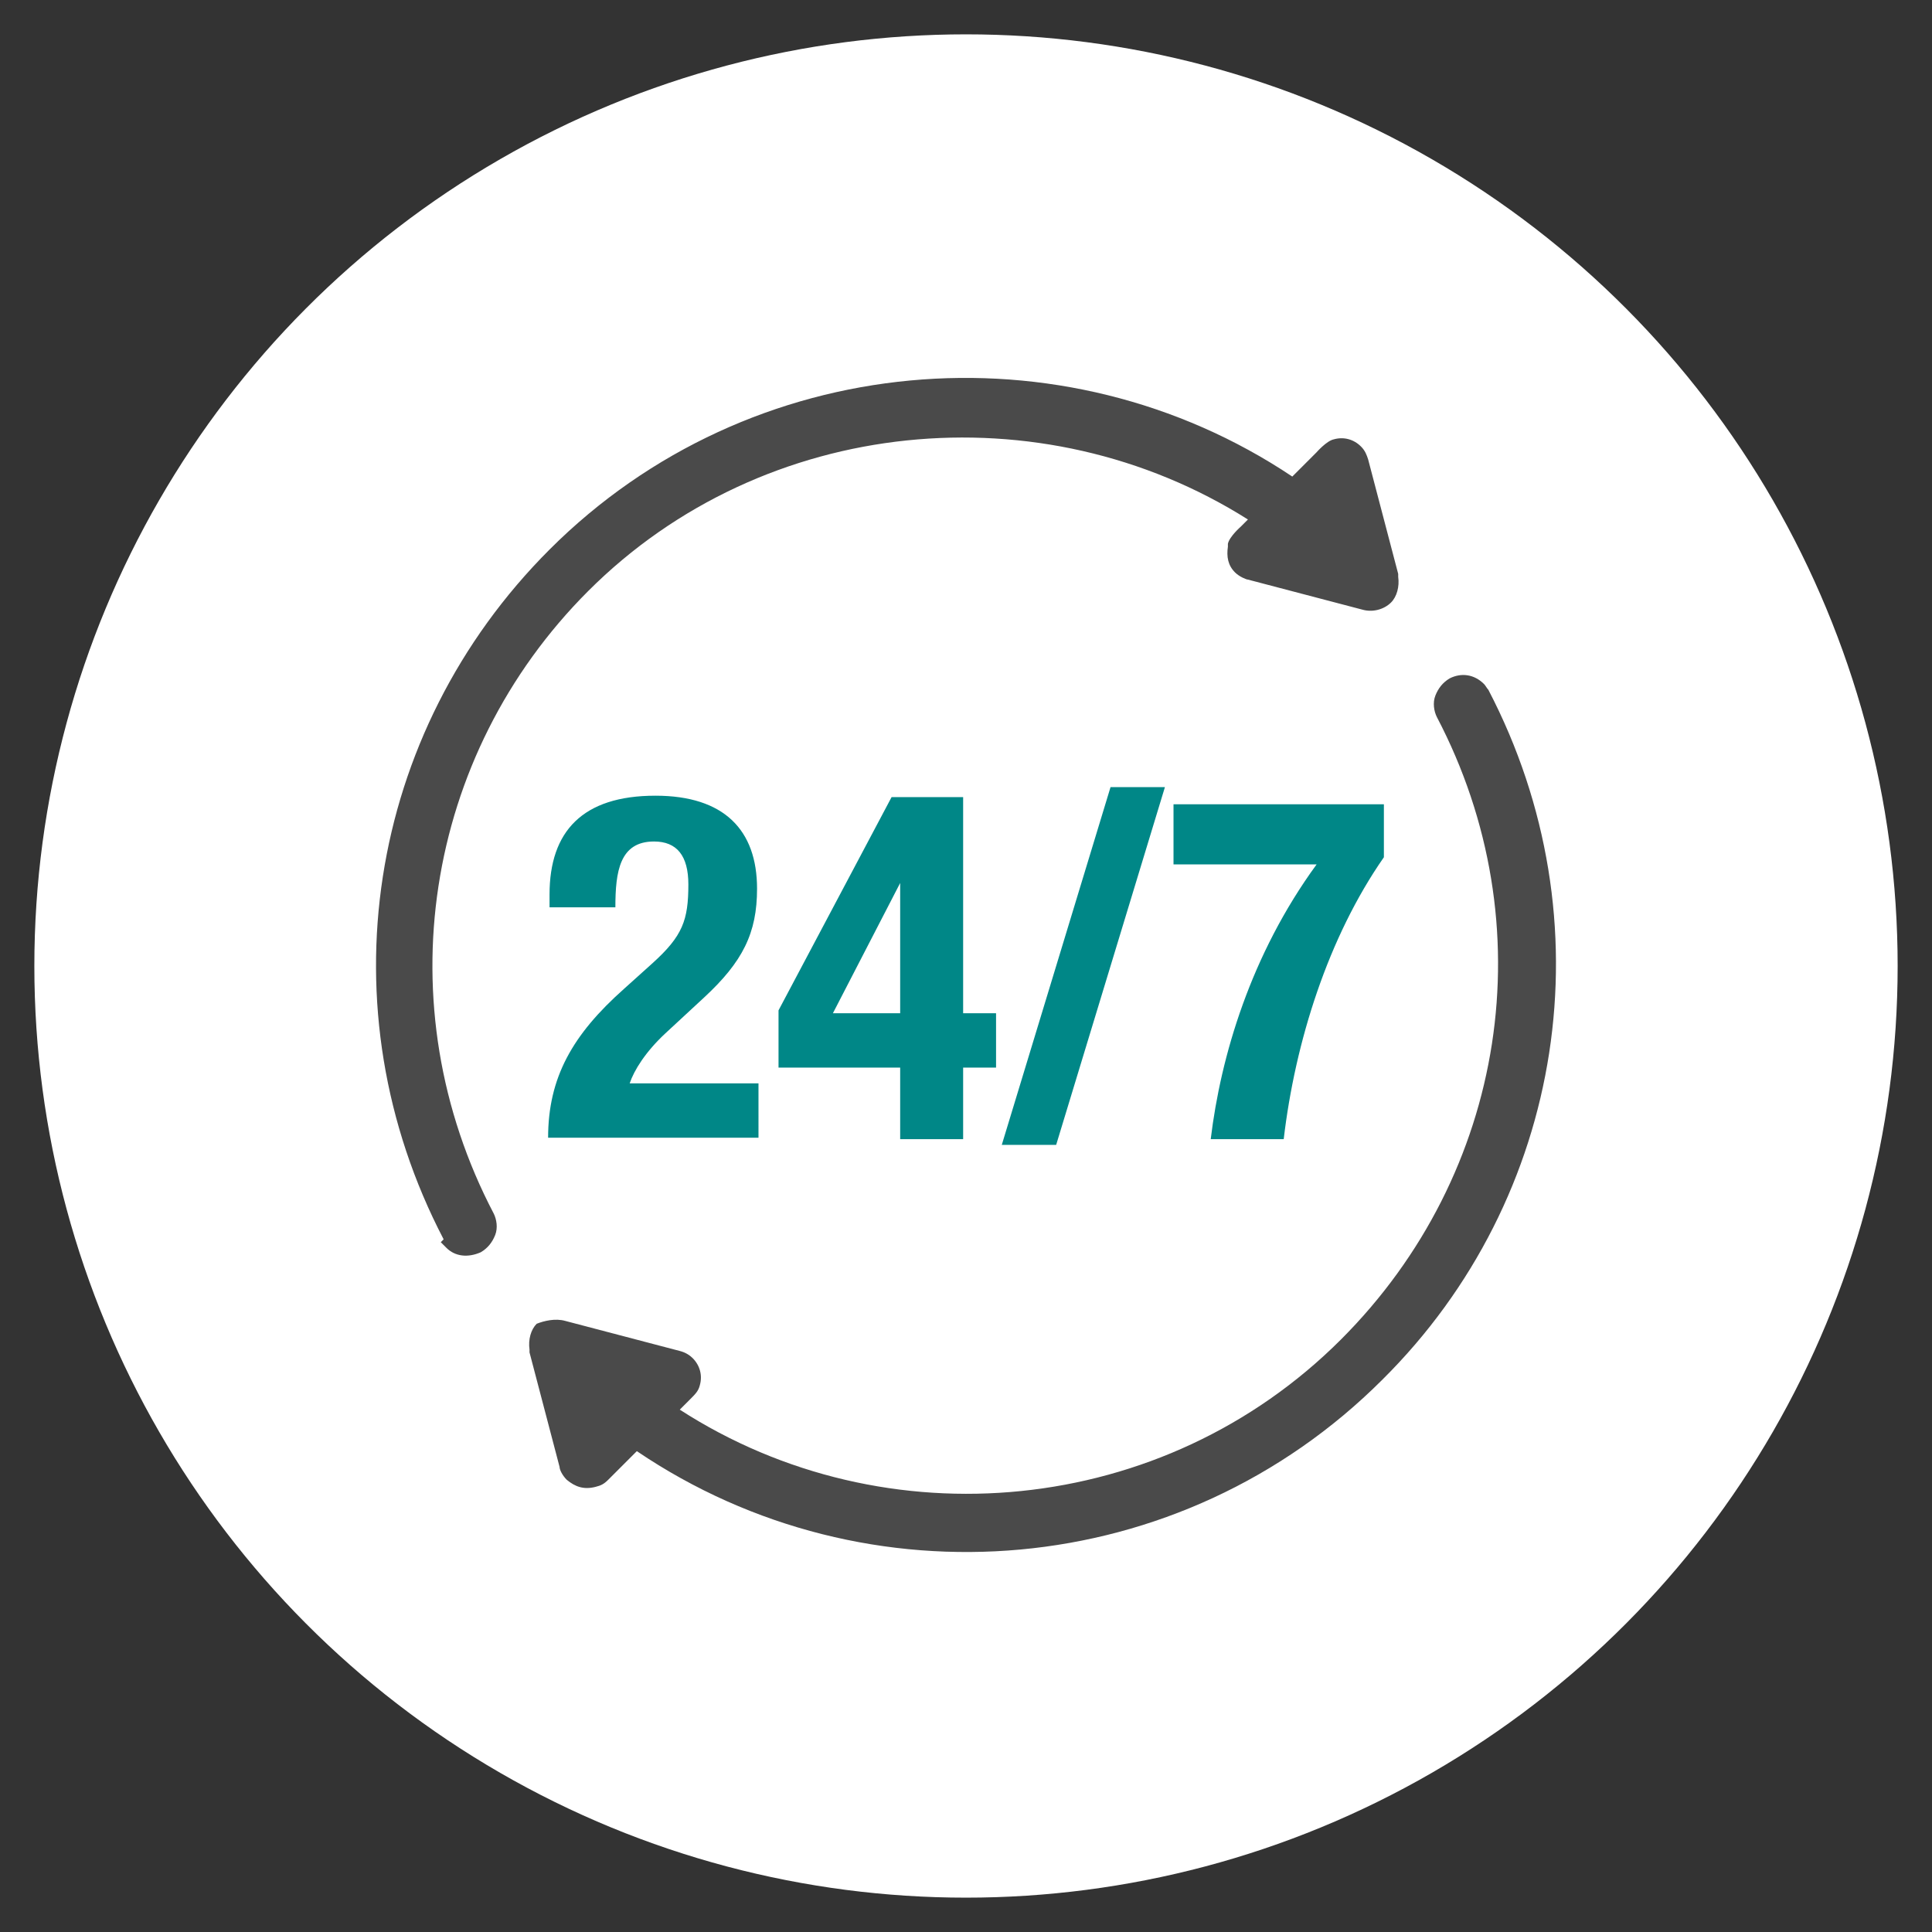 <?xml version="1.0" encoding="utf-8"?>
<!-- Generator: Adobe Illustrator 25.2.3, SVG Export Plug-In . SVG Version: 6.00 Build 0)  -->
<svg version="1.1" id="圖層_1" xmlns="http://www.w3.org/2000/svg" xmlns:xlink="http://www.w3.org/1999/xlink" x="0px" y="0px"
	 viewBox="0 0 135 135" style="enable-background:new 0 0 135 135;" xml:space="preserve">
<rect x="0" y="0" width="135" height="135" fill="#333333" stroke="none"/>
<style type="text/css">
	.st0{fill:#FFFFFF;}
	.st1{fill:#4A4A4A;}
	.st2{fill:#008787;}
</style>
<g id="Layer_2_10_">
	<circle class="st0" cx="67.5" cy="67.5" r="65.1"/>
</g>
<g>
	<path class="st1" d="M39.5,92.3l8,2.1c0.4,0.1,0.7,0.3,0.9,0.5c0.5,0.5,0.7,1.2,0.5,1.9c-0.1,0.4-0.3,0.6-0.7,1
		c-0.4,0.4-0.7,0.7-0.7,0.7c14.4,9.3,33.8,7.5,46.2-4.9c11.6-11.6,14.3-29,6.7-43.5c-0.2-0.4-0.3-1-0.1-1.5c0.2-0.5,0.5-0.9,1-1.2
		c0.8-0.4,1.7-0.3,2.4,0.4c0.1,0.1,0.2,0.3,0.3,0.4c8.4,16.1,5.4,35.5-7.4,48.2c-14.1,14.1-36,15.9-52.1,5c0,0-2,2-2,2l0,0
		c0,0,0.3-0.3,0,0s-0.5,0.4-0.9,0.5c-0.8,0.2-1.4,0-2-0.5c-0.3-0.3-0.5-0.7-0.5-0.9l0,0l0,0l-2.1-8l0-0.1l0-0.1
		c-0.1-0.7,0.1-1.4,0.5-1.8C38,92.3,38.8,92.1,39.5,92.3z"/>
	<path class="st1" d="M90.3,33.3l1.7-1.7c0,0,0.7-0.8,1.2-0.9c0.7-0.2,1.4,0,1.9,0.5c0.3,0.3,0.4,0.6,0.5,0.9l2.1,8l0,0.1l0,0.1
		c0.1,0.7-0.1,1.4-0.5,1.8c-0.5,0.5-1.3,0.7-2,0.5l-8-2.1l0,0l0,0c-0.1,0-0.6-0.2-0.9-0.5c-0.5-0.5-0.6-1.1-0.5-1.8l0-0.1l0-0.1
		c0.1-0.5,0.9-1.2,0.9-1.2l0.5-0.5c-14.4-9.1-33.8-7.3-46.1,5c-11.5,11.5-14.2,29-6.6,43.5c0.2,0.4,0.3,1,0.1,1.5
		c-0.2,0.5-0.5,0.9-1,1.2c-0.9,0.4-1.8,0.3-2.4-0.3l-0.3-0.3l-0.1-0.1L31,86.6c-8.4-16.1-5.4-35.4,7.4-48.2
		C52.4,24.4,74.3,22.6,90.3,33.3z"/>
	<g>
		<path class="st2" d="M53,79.5H38.3c0-4.2,1.7-7.2,5.3-10.4l2-1.8c2.1-1.9,2.5-3,2.5-5.5c0-2-0.8-3-2.4-3c-2.4,0-2.7,2.1-2.7,4.6
			h-4.6v-0.9c0-4.4,2.3-6.9,7.4-6.9c4.8,0,7.1,2.4,7.1,6.5c0,3.1-1,5.1-3.7,7.6l-2.7,2.5c-1.4,1.3-2.2,2.6-2.5,3.5h9V79.5z"/>
		<path class="st2" d="M54.4,70.6l7.9-14.9h5v15.1h2.3v3.8h-2.3v5h-4.4v-5h-8.5V70.6z M62.9,61.7L62.9,61.7l-4.7,9.1h4.7V61.7z"/>
		<path class="st2" d="M77.6,55h3.8l-7.6,25H70L77.6,55z"/>
		<path class="st2" d="M96.7,56.2v3.7c-3.9,5.6-6.2,12.9-7,19.7h-5.1c0.7-5.8,2.8-12.9,7.4-19.2H82v-4.2H96.7z"/>
	</g>
</g>
</svg>
